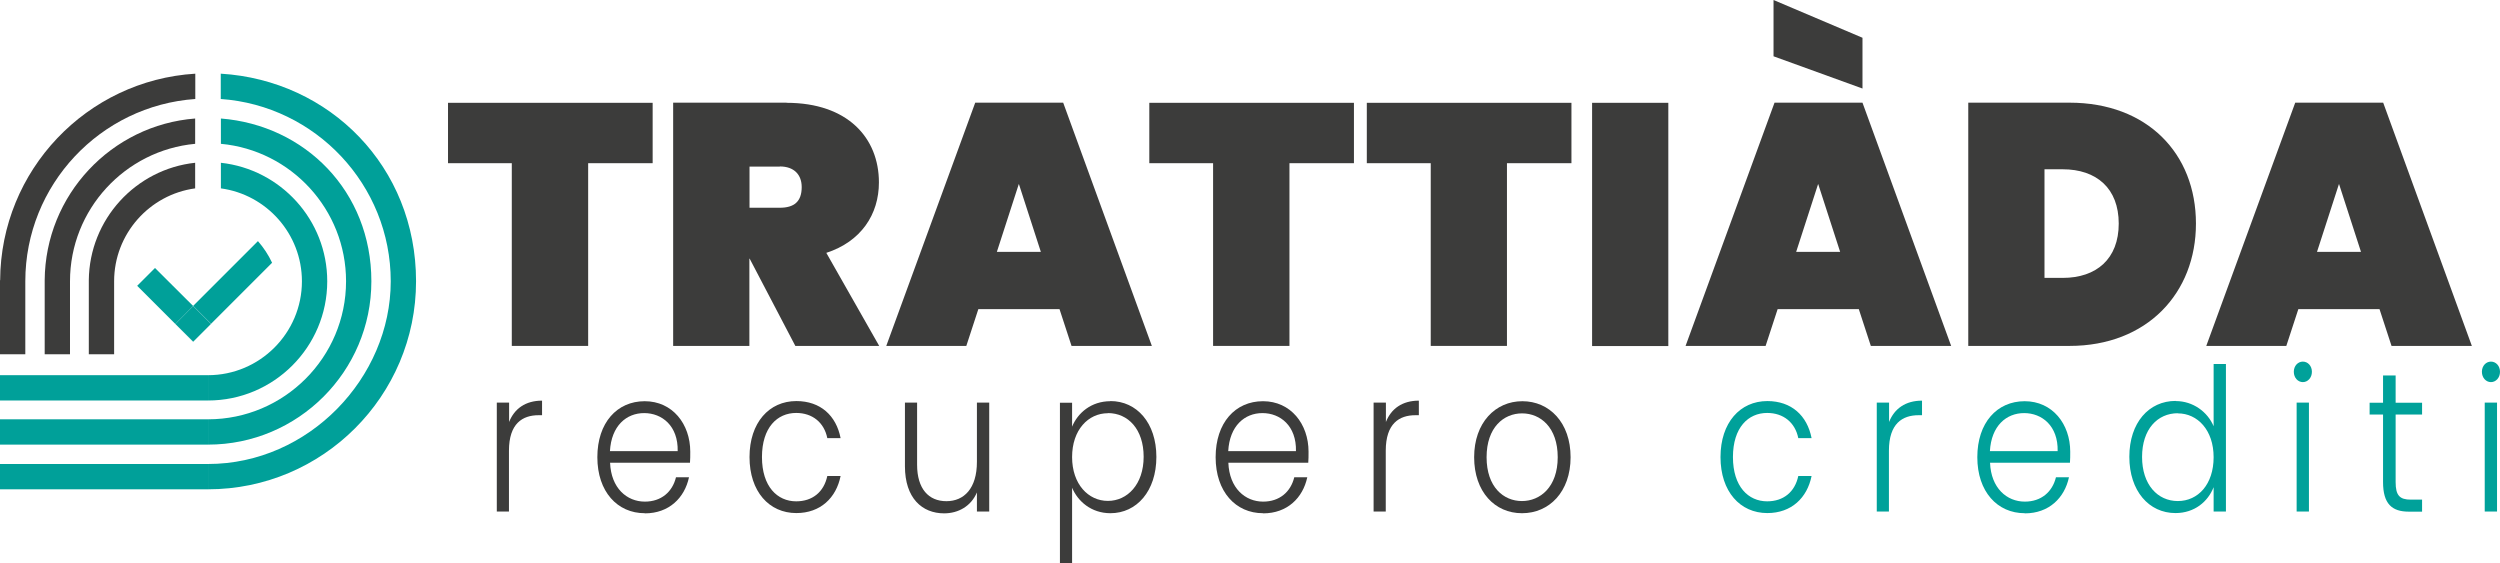 <?xml version="1.0" encoding="UTF-8" standalone="no"?>
<svg
   id="Livello_1"
   data-name="Livello 1"
   viewBox="0 0 176.78 39.82"
   version="1.1"
   sodipodi:docname="trattiada-logo.svg"
   width="176.78"
   height="39.82"
   inkscape:version="1.3.2 (091e20e, 2023-11-25, custom)"
   xmlns:inkscape="http://www.inkscape.org/namespaces/inkscape"
   xmlns:sodipodi="http://sodipodi.sourceforge.net/DTD/sodipodi-0.dtd"
   xmlns="http://www.w3.org/2000/svg"
   xmlns:svg="http://www.w3.org/2000/svg">
  <sodipodi:namedview
     id="namedview29"
     pagecolor="#ffffff"
     bordercolor="#000000"
     borderopacity="0.25"
     inkscape:showpageshadow="2"
     inkscape:pageopacity="0.0"
     inkscape:pagecheckerboard="0"
     inkscape:deskcolor="#d1d1d1"
     inkscape:zoom="5.3460757"
     inkscape:cx="89.972538"
     inkscape:cy="18.42473"
     inkscape:window-width="1920"
     inkscape:window-height="1009"
     inkscape:window-x="-8"
     inkscape:window-y="-8"
     inkscape:window-maximized="1"
     inkscape:current-layer="Livello_1" />
  <defs
     id="defs1">
    <style
       id="style1">
      .cls-1 {
        fill: #3c3c3b;
      }

      .cls-2 {
        fill: #00a099;
      }

      .cls-3 {
        fill: #00a19a;
      }
    </style>
  </defs>
  <g
     id="g20"
     transform="translate(-15.73,-17.64)">
    <polygon
       class="cls-1"
       points="61.88,29.18 57.32,29.18 57.32,42.1 51.92,42.1 51.92,29.18 47.41,29.18 47.41,24.91 61.88,24.91 "
       id="polygon1" />
    <path
       class="cls-1"
       d="m 71.35,24.91 c 4.32,0 6.53,2.48 6.53,5.63 0,2.26 -1.26,4.18 -3.72,4.98 L 77.9,42.1 H 71.97 L 68.74,35.93 H 68.72 V 42.1 H 63.33 V 24.9 h 8.02 z m -0.48,4.51 h -2.14 v 2.91 h 2.14 c 1.02,0 1.55,-0.44 1.55,-1.46 0,-0.87 -0.53,-1.46 -1.55,-1.46"
       id="path1" />
    <path
       class="cls-1"
       d="m 90.64,39.5 h -5.73 l -0.85,2.6 H 78.4 l 6.29,-17.2 h 6.22 l 6.27,17.2 H 91.5 l -0.85,-2.6 z m -2.87,-8.84 -1.55,4.79 h 3.11 l -1.55,-4.79 z"
       id="path2" />
    <polygon
       class="cls-1"
       points="111.47,29.18 106.91,29.18 106.91,42.1 101.51,42.1 101.51,29.18 97,29.18 97,24.91 111.47,24.91 "
       id="polygon2" />
    <polygon
       class="cls-1"
       points="126.85,29.18 122.29,29.18 122.29,42.1 116.9,42.1 116.9,29.18 112.38,29.18 112.38,24.91 126.85,24.91 "
       id="polygon3" />
    <rect
       class="cls-1"
       x="128.31"
       y="24.91"
       width="5.39"
       height="17.2"
       id="rect3" />
    <path
       class="cls-1"
       d="m 147.16,39.5 h -5.73 l -0.85,2.6 h -5.66 l 6.29,-17.2 h 6.22 l 6.27,17.2 h -5.68 l -0.85,-2.6 z m -6.02,-21.86 6.29,2.67 v 3.59 l -6.29,-2.28 z m 3.15,13.02 -1.55,4.79 h 3.11 l -1.55,-4.79 z"
       id="path3" />
    <path
       class="cls-1"
       d="m 171.01,33.45 c 0,4.91 -3.45,8.65 -8.94,8.65 h -7.16 V 24.9 h 7.16 c 5.49,0 8.94,3.59 8.94,8.55 m -9.42,3.84 c 2.38,0 3.96,-1.34 3.96,-3.84 0,-2.5 -1.58,-3.84 -3.96,-3.84 h -1.29 v 7.68 z"
       id="path4" />
    <path
       class="cls-1"
       d="m 183.98,39.5 h -5.73 l -0.85,2.6 h -5.66 l 6.29,-17.2 h 6.22 l 6.27,17.2 h -5.68 l -0.85,-2.6 z m -2.86,-8.84 -1.55,4.79 h 3.11 l -1.55,-4.79 z"
       id="path5" />
    <path
       class="cls-1"
       d="m 51.73,53.81 h -0.87 v -7.7 h 0.87 v 1.37 c 0.37,-0.94 1.16,-1.51 2.33,-1.51 V 47 h -0.24 c -1.14,0 -2.1,0.58 -2.1,2.51 v 4.3 z"
       id="path6" />
    <path
       class="cls-1"
       d="m 61.32,53.93 c -1.93,0 -3.35,-1.52 -3.35,-3.96 0,-2.44 1.39,-3.96 3.35,-3.96 1.96,0 3.22,1.61 3.22,3.57 0,0.31 0,0.51 -0.02,0.78 h -5.65 c 0.07,1.8 1.19,2.75 2.46,2.75 1.16,0 1.95,-0.69 2.2,-1.72 h 0.92 c -0.31,1.45 -1.41,2.55 -3.12,2.55 m -2.47,-4.4 h 4.79 c 0.04,-1.79 -1.11,-2.69 -2.37,-2.69 -1.26,0 -2.32,0.9 -2.42,2.69"
       id="path7" />
    <path
       class="cls-1"
       d="m 72.04,46 c 1.71,0 2.82,1.03 3.13,2.62 h -0.94 c -0.22,-1.1 -1.05,-1.78 -2.2,-1.78 -1.34,0 -2.42,1.03 -2.42,3.12 0,2.09 1.09,3.13 2.42,3.13 1.15,0 1.96,-0.66 2.2,-1.79 h 0.94 c -0.31,1.54 -1.42,2.62 -3.13,2.62 -1.92,0 -3.31,-1.52 -3.31,-3.96 0,-2.44 1.39,-3.96 3.31,-3.96"
       id="path8" />
    <path
       class="cls-1"
       d="m 85.68,53.81 h -0.87 v -1.35 c -0.41,0.97 -1.31,1.48 -2.32,1.48 -1.55,0 -2.77,-1.07 -2.77,-3.33 v -4.5 h 0.86 v 4.39 c 0,1.71 0.82,2.58 2.07,2.58 1.25,0 2.16,-0.9 2.16,-2.78 v -4.19 h 0.87 z"
       id="path9" />
    <path
       class="cls-1"
       d="m 94.25,46 c 1.86,0 3.25,1.54 3.25,3.95 0,2.41 -1.39,3.98 -3.25,3.98 -1.36,0 -2.31,-0.85 -2.71,-1.8 v 5.33 H 90.68 V 46.12 h 0.86 v 1.69 c 0.4,-0.97 1.35,-1.8 2.71,-1.8 m -0.18,0.85 c -1.39,0 -2.53,1.18 -2.53,3.1 0,1.92 1.15,3.1 2.53,3.1 1.38,0 2.53,-1.17 2.53,-3.12 0,-1.95 -1.1,-3.09 -2.53,-3.09"
       id="path10" />
    <path
       class="cls-1"
       d="m 105.04,53.93 c -1.93,0 -3.35,-1.52 -3.35,-3.96 0,-2.44 1.39,-3.96 3.35,-3.96 1.96,0 3.22,1.61 3.22,3.57 0,0.31 0,0.51 -0.02,0.78 h -5.65 c 0.07,1.8 1.19,2.75 2.46,2.75 1.16,0 1.95,-0.69 2.2,-1.72 h 0.92 c -0.31,1.45 -1.41,2.55 -3.12,2.55 m -2.47,-4.4 h 4.79 c 0.04,-1.79 -1.11,-2.69 -2.37,-2.69 -1.26,0 -2.32,0.9 -2.42,2.69"
       id="path11" />
    <path
       class="cls-1"
       d="m 113.73,53.81 h -0.87 v -7.7 h 0.87 v 1.37 c 0.37,-0.94 1.16,-1.51 2.33,-1.51 V 47 h -0.24 c -1.14,0 -2.1,0.58 -2.1,2.51 v 4.3 z"
       id="path12" />
    <path
       class="cls-1"
       d="m 123.35,53.93 c -1.92,0 -3.38,-1.52 -3.38,-3.96 0,-2.44 1.5,-3.96 3.41,-3.96 1.91,0 3.41,1.51 3.41,3.96 0,2.45 -1.51,3.96 -3.43,3.96 m -0.01,-0.86 c 1.29,0 2.53,-0.99 2.53,-3.1 0,-2.11 -1.22,-3.1 -2.52,-3.1 -1.3,0 -2.51,0.99 -2.51,3.1 0,2.11 1.2,3.1 2.5,3.1"
       id="path13" />
    <path
       class="cls-3"
       d="m 140.7,46 c 1.71,0 2.82,1.03 3.13,2.62 h -0.94 c -0.22,-1.1 -1.05,-1.78 -2.2,-1.78 -1.34,0 -2.42,1.03 -2.42,3.12 0,2.09 1.09,3.13 2.42,3.13 1.15,0 1.96,-0.66 2.2,-1.79 h 0.94 c -0.31,1.54 -1.42,2.62 -3.13,2.62 -1.92,0 -3.31,-1.52 -3.31,-3.96 0,-2.44 1.39,-3.96 3.31,-3.96"
       id="path14" />
    <path
       class="cls-3"
       d="m 149.31,53.81 h -0.87 v -7.7 h 0.87 v 1.37 c 0.37,-0.94 1.16,-1.51 2.33,-1.51 V 47 h -0.24 c -1.14,0 -2.1,0.58 -2.1,2.51 v 4.3 z"
       id="path15" />
    <path
       class="cls-3"
       d="m 158.9,53.93 c -1.93,0 -3.35,-1.52 -3.35,-3.96 0,-2.44 1.39,-3.96 3.35,-3.96 1.96,0 3.22,1.61 3.22,3.57 0,0.31 0,0.51 -0.02,0.78 h -5.65 c 0.07,1.8 1.19,2.75 2.46,2.75 1.16,0 1.95,-0.69 2.2,-1.72 h 0.92 c -0.31,1.45 -1.41,2.55 -3.12,2.55 m -2.47,-4.4 h 4.79 c 0.04,-1.79 -1.11,-2.69 -2.37,-2.69 -1.26,0 -2.32,0.9 -2.42,2.69"
       id="path16" />
    <path
       class="cls-3"
       d="m 169.58,46 c 1.22,0 2.25,0.76 2.68,1.78 v -4.4 h 0.87 v 10.43 h -0.87 v -1.72 c -0.4,1.02 -1.35,1.83 -2.7,1.83 -1.87,0 -3.26,-1.56 -3.26,-3.98 0,-2.42 1.39,-3.95 3.27,-3.95 m 0.16,0.87 c -1.44,0 -2.53,1.13 -2.53,3.09 0,1.96 1.1,3.12 2.53,3.12 1.43,0 2.53,-1.18 2.53,-3.1 0,-1.92 -1.14,-3.1 -2.53,-3.1"
       id="path17" />
    <path
       class="cls-3"
       d="m 177.93,43.93 c 0,-0.42 0.29,-0.72 0.64,-0.72 0.35,0 0.64,0.3 0.64,0.72 0,0.42 -0.29,0.73 -0.64,0.73 -0.35,0 -0.64,-0.31 -0.64,-0.73 m 0.2,2.18 H 179 v 7.7 h -0.87 z"
       id="path18" />
    <path
       class="cls-3"
       d="m 184.24,46.95 h -0.95 v -0.83 h 0.95 v -1.93 h 0.89 v 1.93 H 187 v 0.83 h -1.87 v 4.78 c 0,0.95 0.29,1.24 1.07,1.24 h 0.8 v 0.85 h -0.94 c -1.19,0 -1.82,-0.55 -1.82,-2.09 z"
       id="path19" />
    <path
       class="cls-3"
       d="m 191.23,43.93 c 0,-0.42 0.29,-0.72 0.64,-0.72 0.35,0 0.64,0.3 0.64,0.72 0,0.42 -0.29,0.73 -0.64,0.73 -0.35,0 -0.64,-0.31 -0.64,-0.73 m 0.2,2.18 h 0.87 v 7.7 h -0.87 z"
       id="path20" />
  </g>
  <g
     id="g29"
     transform="translate(-15.73,-17.64)">
    <rect
       class="cls-2"
       x="15.73"
       y="44.17"
       width="14.71"
       height="1.79"
       id="rect20" />
    <rect
       class="cls-2"
       x="15.73"
       y="47.29"
       width="14.71"
       height="1.79"
       id="rect21" />
    <rect
       class="cls-2"
       x="15.73"
       y="50.45"
       width="14.71"
       height="1.79"
       id="rect22" />
    <path
       class="cls-1"
       d="m 15.73,37.46 v 0 5.23 h 1.79 v -5.16 c 0,-6.82 5.31,-12.42 12.02,-12.89 v -1.79 c -7.67,0.47 -13.76,6.83 -13.8,14.61"
       id="path22" />
    <path
       class="cls-2"
       d="m 31.34,22.85 v 1.79 c 6.7,0.47 12.02,6.07 12.02,12.89 0,6.82 -5.8,12.92 -12.92,12.92 v 1.79 c 8.11,0 14.71,-6.6 14.71,-14.71 0,-8.11 -6.11,-14.21 -13.8,-14.68"
       id="path23" />
    <path
       class="cls-2"
       d="m 40.2,37.53 c 0,5.38 -4.38,9.76 -9.76,9.76 v 1.79 c 6.37,0 11.55,-5.18 11.55,-11.55 0,-6.37 -4.7,-11.04 -10.64,-11.51 v 1.79 c 4.96,0.46 8.85,4.64 8.85,9.72"
       id="path24" />
    <path
       class="cls-1"
       d="m 18.89,37.46 v 0 5.23 h 1.79 v -5.16 c 0,-5.08 3.9,-9.26 8.85,-9.72 v -1.79 c -5.92,0.46 -10.6,5.41 -10.64,11.44"
       id="path25" />
    <path
       class="cls-2"
       d="m 37.08,37.53 c 0,3.66 -2.98,6.64 -6.64,6.64 v 1.79 c 4.65,0 8.43,-3.78 8.43,-8.43 0,-4.34 -3.3,-7.92 -7.52,-8.38 v 1.81 c 3.23,0.44 5.73,3.22 5.73,6.57"
       id="path26" />
    <path
       class="cls-1"
       d="m 22.01,37.46 v 0 5.23 h 1.79 v -5.16 c 0,-3.35 2.5,-6.13 5.73,-6.57 v -1.81 c -4.2,0.45 -7.48,4 -7.52,8.31"
       id="path27" />
    <path
       class="cls-2"
       d="m 29.39,41.8 v 0 c 0,0 5.58,-5.58 5.58,-5.58 -0.26,-0.56 -0.6,-1.07 -1,-1.53 l -4.58,4.58 1.26,1.26 -1.26,1.26 z"
       id="path28" />
    <polygon
       class="cls-2"
       points="29.39,39.28 26.69,36.59 25.43,37.85 29.39,41.81 29.39,41.8 28.13,40.55 29.39,39.28 "
       id="polygon28" />
    <polygon
       class="cls-2"
       points="30.65,40.54 29.39,39.28 29.39,39.28 28.13,40.55 29.39,41.8 "
       id="polygon29" />
  </g>
</svg>
